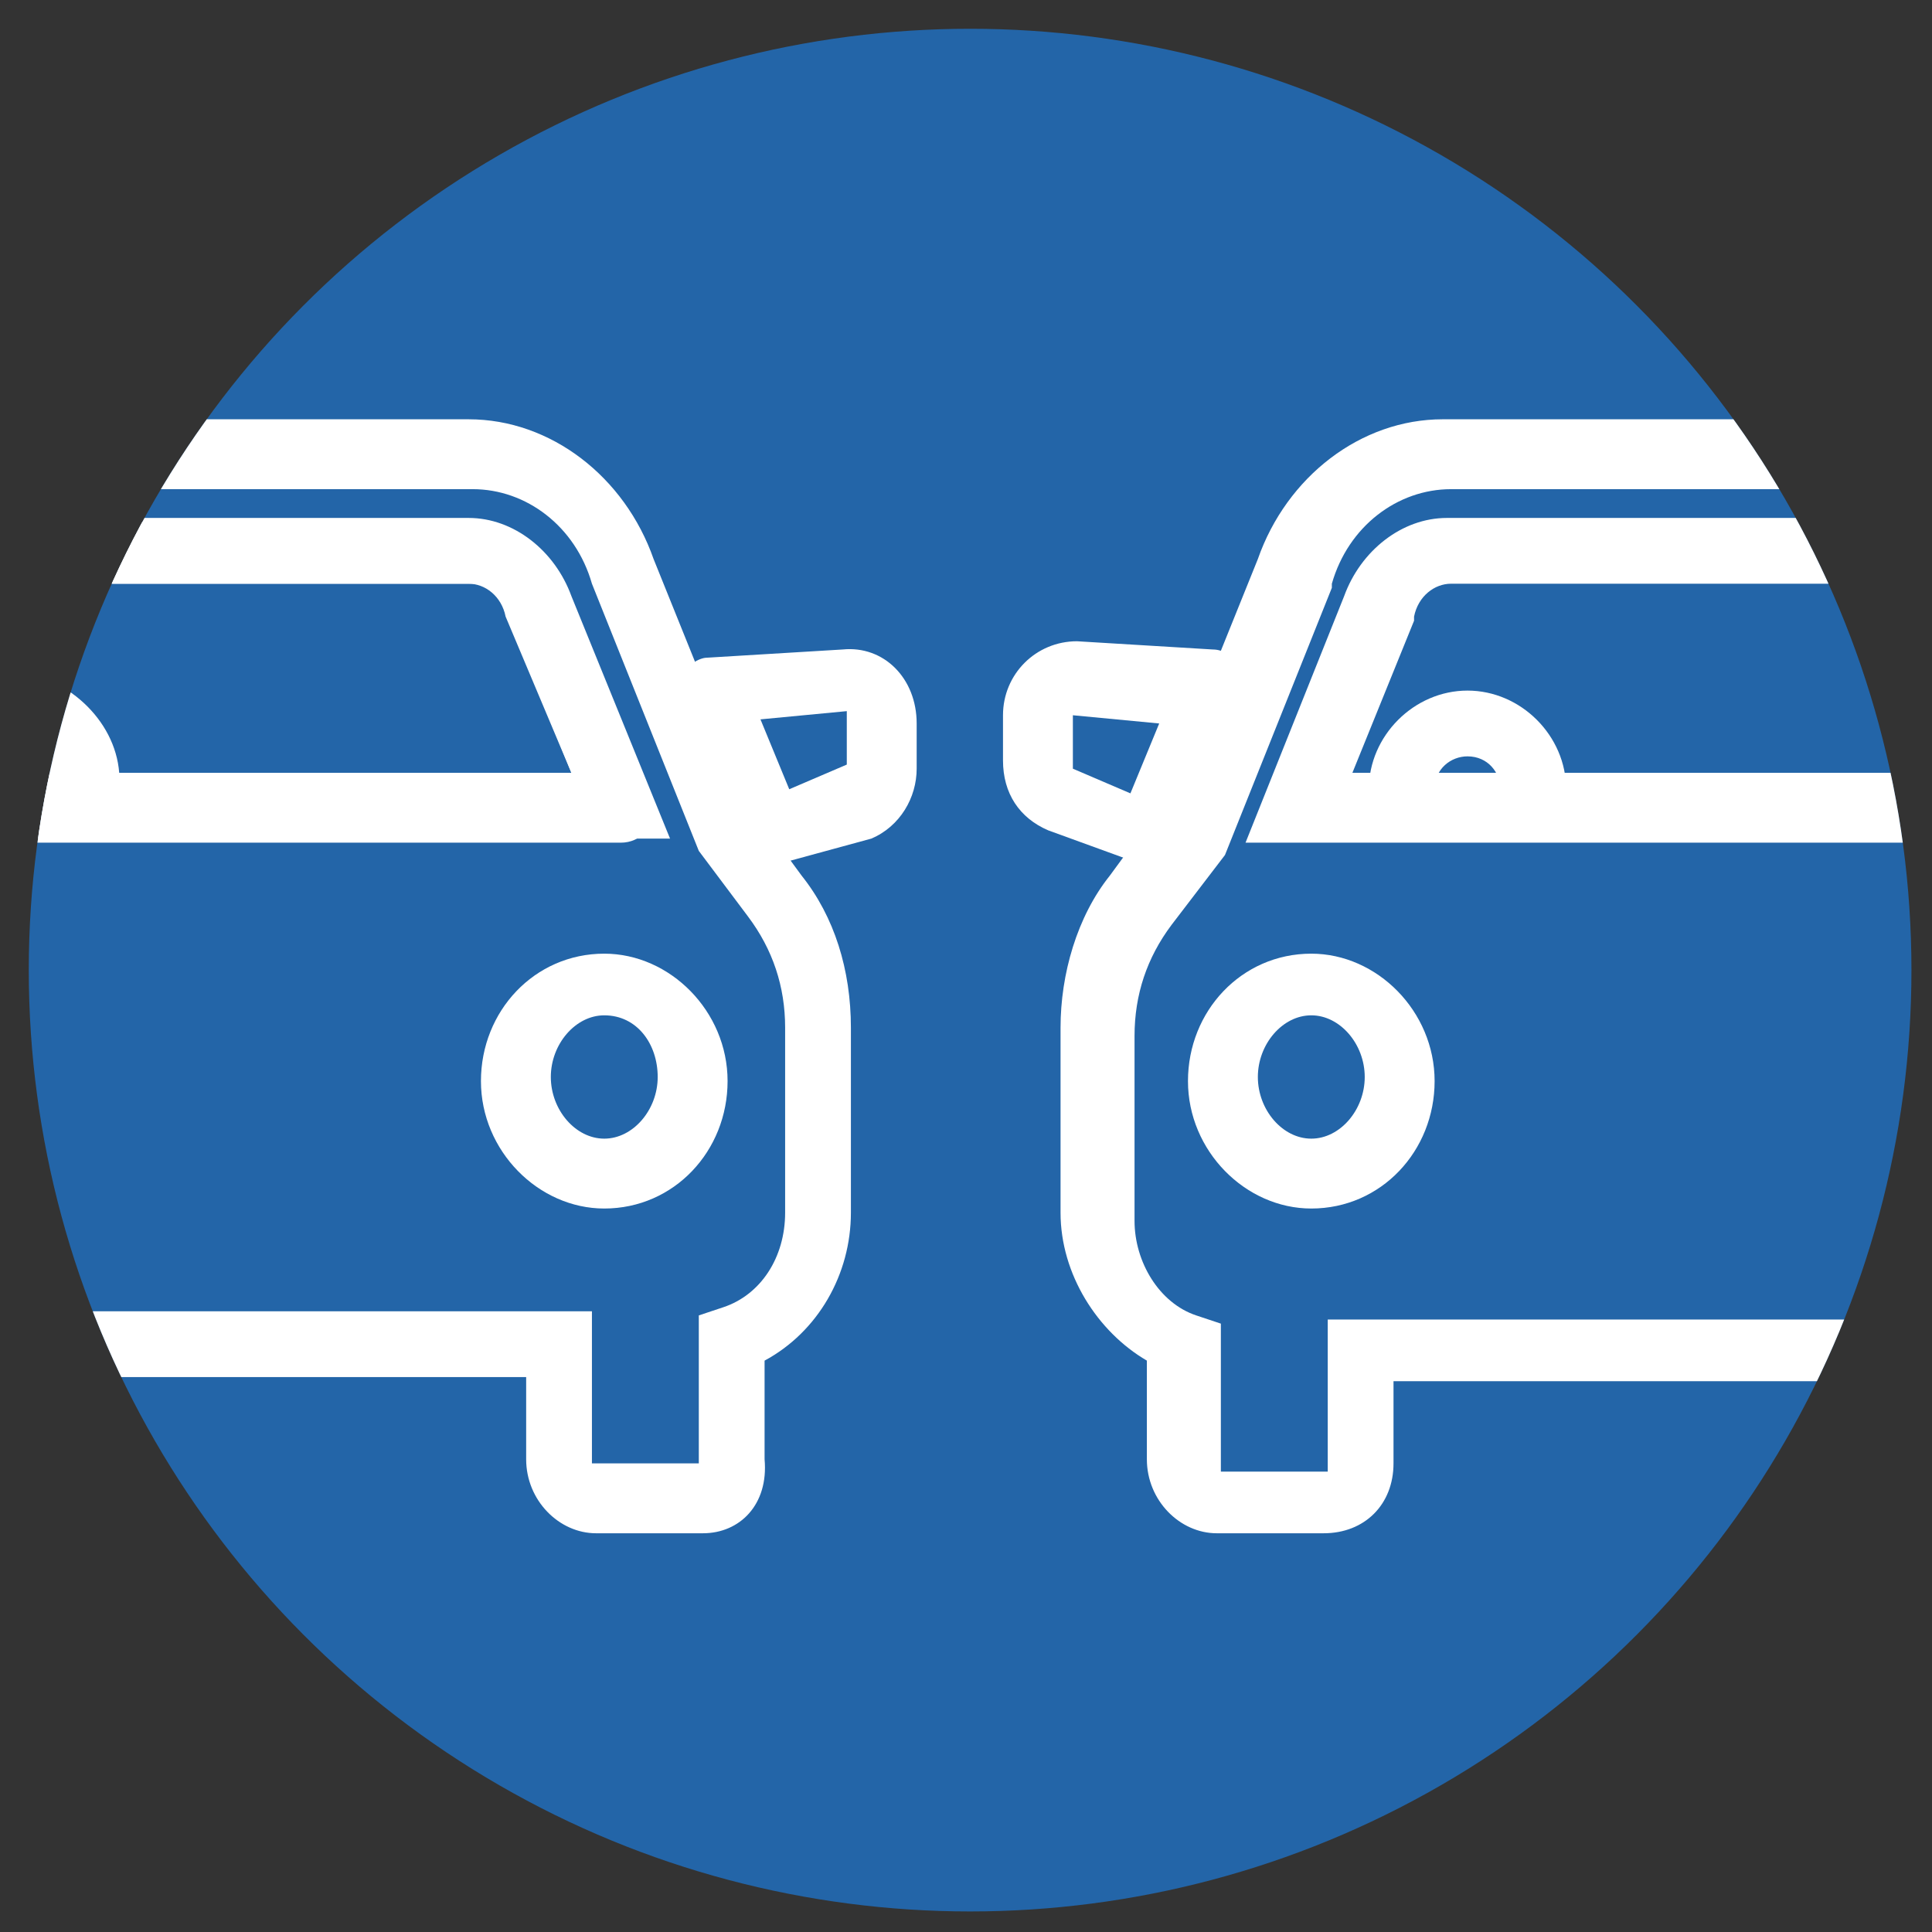 <?xml version="1.0" encoding="utf-8"?>
<!-- Generator: Adobe Illustrator 26.5.3, SVG Export Plug-In . SVG Version: 6.00 Build 0)  -->
<svg version="1.1" xmlns="http://www.w3.org/2000/svg" xmlns:xlink="http://www.w3.org/1999/xlink" x="0px" y="0px"
	 viewBox="0 0 47 47" style="enable-background:new 0 0 47 47;" xml:space="preserve">
<rect x="0" y="0" width="47" height="47" fill="#333333" stroke="none"/>
<style type="text/css">
	.st0{fill:#2365A8;}
	.st1{fill:#FFFFFF;}
	.st2{fill:#2365A8;stroke:#FFFFFF;stroke-width:0.707;stroke-miterlimit:10;}
	.st3{clip-path:url(#SVGID_00000088113534494157996530000000797518498836923070_);}
	.st4{fill:none;}
	.st5{fill:none;stroke:#FFFFFF;stroke-width:3.088;stroke-miterlimit:10;}
</style>
<g id="レイヤー_1">
</g>
<g id="レイヤー_2">
	<g>
		<g>
			<defs>
				<circle id="SVGID_1_" cx="23.6" cy="23.6" r="22.9"/>
			</defs>
			<clipPath id="SVGID_00000036974028126517076820000001270907570082116010_">
				<use xlink:href="#SVGID_1_"  style="overflow:visible;"/>
			</clipPath>
			<g style="clip-path:url(#SVGID_00000036974028126517076820000001270907570082116010_);">
				<circle class="st0" cx="23.6" cy="23.6" r="22.9"/>
				<g>
					<g>
						<g>
							<g>
								<path class="st4" d="M14.7,23.9c-1.2,0-2.1,1-2.1,2.3c0,1.3,1,2.3,2.1,2.3c1.2,0,2.1-1,2.1-2.3C16.9,25,15.9,23.9,14.7,23.9
									z"/>
							</g>
							<g>
								<path class="st1" d="M15.1,20.5C15.1,20.5,15.1,20.5,15.1,20.5H-0.7c-0.5,0-0.8-0.4-0.8-0.8v-6.2c0-0.5,0.4-0.8,0.8-0.8
									h12.1c1.1,0,2.1,0.8,2.5,1.9l0,0l1.9,4.7c0.1,0.1,0.1,0.2,0.1,0.4C15.9,20.1,15.6,20.5,15.1,20.5z M2.9,18.8h11l-1.5-3.7
									c0,0,0,0,0-0.1l0,0c-0.1-0.5-0.5-0.8-0.9-0.8H0.1v2.1c0,0,0.1,0,0.1,0C1.6,16.4,2.8,17.5,2.9,18.8z M0.1,18.8h1.1
									c-0.1-0.5-0.5-0.8-1-0.8c0,0-0.1,0-0.1,0V18.8z"/>
							</g>
							<g>
								<path class="st1" d="M18.7,21.1c-0.3,0-0.6-0.2-0.8-0.5l-1.4-3.5c-0.1-0.2-0.1-0.5,0.1-0.7c0.1-0.2,0.4-0.4,0.6-0.4l3.3-0.2
									c1-0.1,1.8,0.7,1.8,1.8v1.1c0,0.7-0.4,1.4-1.1,1.7L19,21C18.9,21.1,18.8,21.1,18.7,21.1z M18.5,17.5l0.7,1.7l1.4-0.6
									c0,0,0,0,0-0.1v-1.1c0-0.1,0-0.1,0-0.1L18.5,17.5z"/>
							</g>
							<g>
								<path class="st1" d="M17.1,37.3h-2.6c-0.9,0-1.7-0.8-1.7-1.8v-2H-1.5V18.8h15.4L12.3,15c-0.1-0.5-0.5-0.8-0.9-0.8H-1.5v-4
									h12.9c2,0,3.8,1.4,4.5,3.4l2.5,6.2l1.1,1.5c0.8,1,1.2,2.3,1.2,3.7v4.5c0,1.5-0.8,2.9-2.1,3.6v2.4
									C18.7,36.6,18,37.3,17.1,37.3z M0.1,31.9h14.3v3.6c0,0.1,0,0.1,0,0.1l2.6,0c0,0,0,0,0-0.1V32l0.6-0.2
									c0.9-0.3,1.5-1.2,1.5-2.3v-4.5c0-1-0.3-1.9-0.9-2.7L17,20.7l-2.6-6.5c-0.4-1.4-1.6-2.3-2.9-2.3H0.1v0.7h11.3
									c1.1,0,2.1,0.8,2.5,1.9l0,0l2.4,5.9H0.1V31.9z M14.7,29.4c-1.6,0-3-1.4-3-3.1c0-1.7,1.3-3.1,3-3.1c1.6,0,3,1.4,3,3.1
									C17.7,28,16.4,29.4,14.7,29.4z M14.7,24.7c-0.7,0-1.3,0.7-1.3,1.5c0,0.8,0.6,1.5,1.3,1.5c0.7,0,1.3-0.7,1.3-1.5
									C16,25.4,15.5,24.7,14.7,24.7z"/>
							</g>
						</g>
						<g>
							<g>
								<path class="st4" d="M31.9,23.9c1.2,0,2.1,1,2.1,2.3c0,1.3-1,2.3-2.1,2.3c-1.2,0-2.1-1-2.1-2.3C29.8,25,30.8,23.9,31.9,23.9
									z"/>
							</g>
							<g>
								<path class="st1" d="M28,21.1c-0.1,0-0.2,0-0.3-0.1l-2.2-0.8c-0.7-0.3-1.1-0.9-1.1-1.7v-1.1c0-1,0.8-1.8,1.8-1.8l3.3,0.2
									c0.3,0,0.5,0.2,0.6,0.4c0.1,0.2,0.2,0.5,0.1,0.7l-1.4,3.5C28.6,20.9,28.3,21.1,28,21.1z M26.1,17.4c0,0,0,0,0,0.1v1.1
									c0,0.1,0,0.1,0,0.1l1.4,0.6l0.7-1.7L26.1,17.4z"/>
							</g>
							<g>
								<path class="st1" d="M32.2,37.3h-2.6c-0.9,0-1.7-0.8-1.7-1.8v-2.4c-1.2-0.7-2.1-2.1-2.1-3.6v-4.5c0-1.3,0.4-2.7,1.2-3.7
									l1.1-1.5l2.5-6.2c0.7-2,2.5-3.4,4.5-3.4h12.9v4H35.3c-0.4,0-0.8,0.3-0.9,0.8l0,0.1l-1.5,3.7h15.4v14.8H33.9v2
									C33.9,36.6,33.2,37.3,32.2,37.3z M35.3,11.9c-1.3,0-2.5,0.9-2.9,2.3l0,0.1l-2.6,6.5l-1.3,1.7c-0.6,0.8-0.9,1.7-0.9,2.7v4.5
									c0,1,0.6,2,1.5,2.3l0.6,0.2v3.5c0,0.1,0,0.1,0,0.1l2.6,0c0,0,0,0,0-0.1v-3.6h14.3V20.5H30.3l2.4-6c0.4-1.1,1.4-1.9,2.5-1.9
									h11.3v-0.7H35.3z M31.9,29.4c-1.6,0-3-1.4-3-3.1c0-1.7,1.3-3.1,3-3.1c1.6,0,3,1.4,3,3.1C34.9,28,33.6,29.4,31.9,29.4z
									 M31.9,24.7c-0.7,0-1.3,0.7-1.3,1.5c0,0.8,0.6,1.5,1.3,1.5c0.7,0,1.3-0.7,1.3-1.5C33.2,25.4,32.6,24.7,31.9,24.7z"/>
							</g>
							<g>
								<path class="st1" d="M38.1,19.2h-1.6c0-0.4-0.3-0.8-0.8-0.8c-0.4,0-0.8,0.3-0.8,0.8h-1.6c0-1.3,1.1-2.4,2.4-2.4
									C37,16.8,38.1,17.9,38.1,19.2z"/>
							</g>
						</g>
					</g>
					<g>
						<path class="st1" d="M47.4,20.5c-0.5,0-0.8-0.4-0.8-0.8v-6.2c0-0.5,0.4-0.8,0.8-0.8c0.5,0,0.8,0.4,0.8,0.8v6.2
							C48.2,20.1,47.8,20.5,47.4,20.5z"/>
					</g>
				</g>
			</g>
		</g>
	</g>
</g>
</svg>
